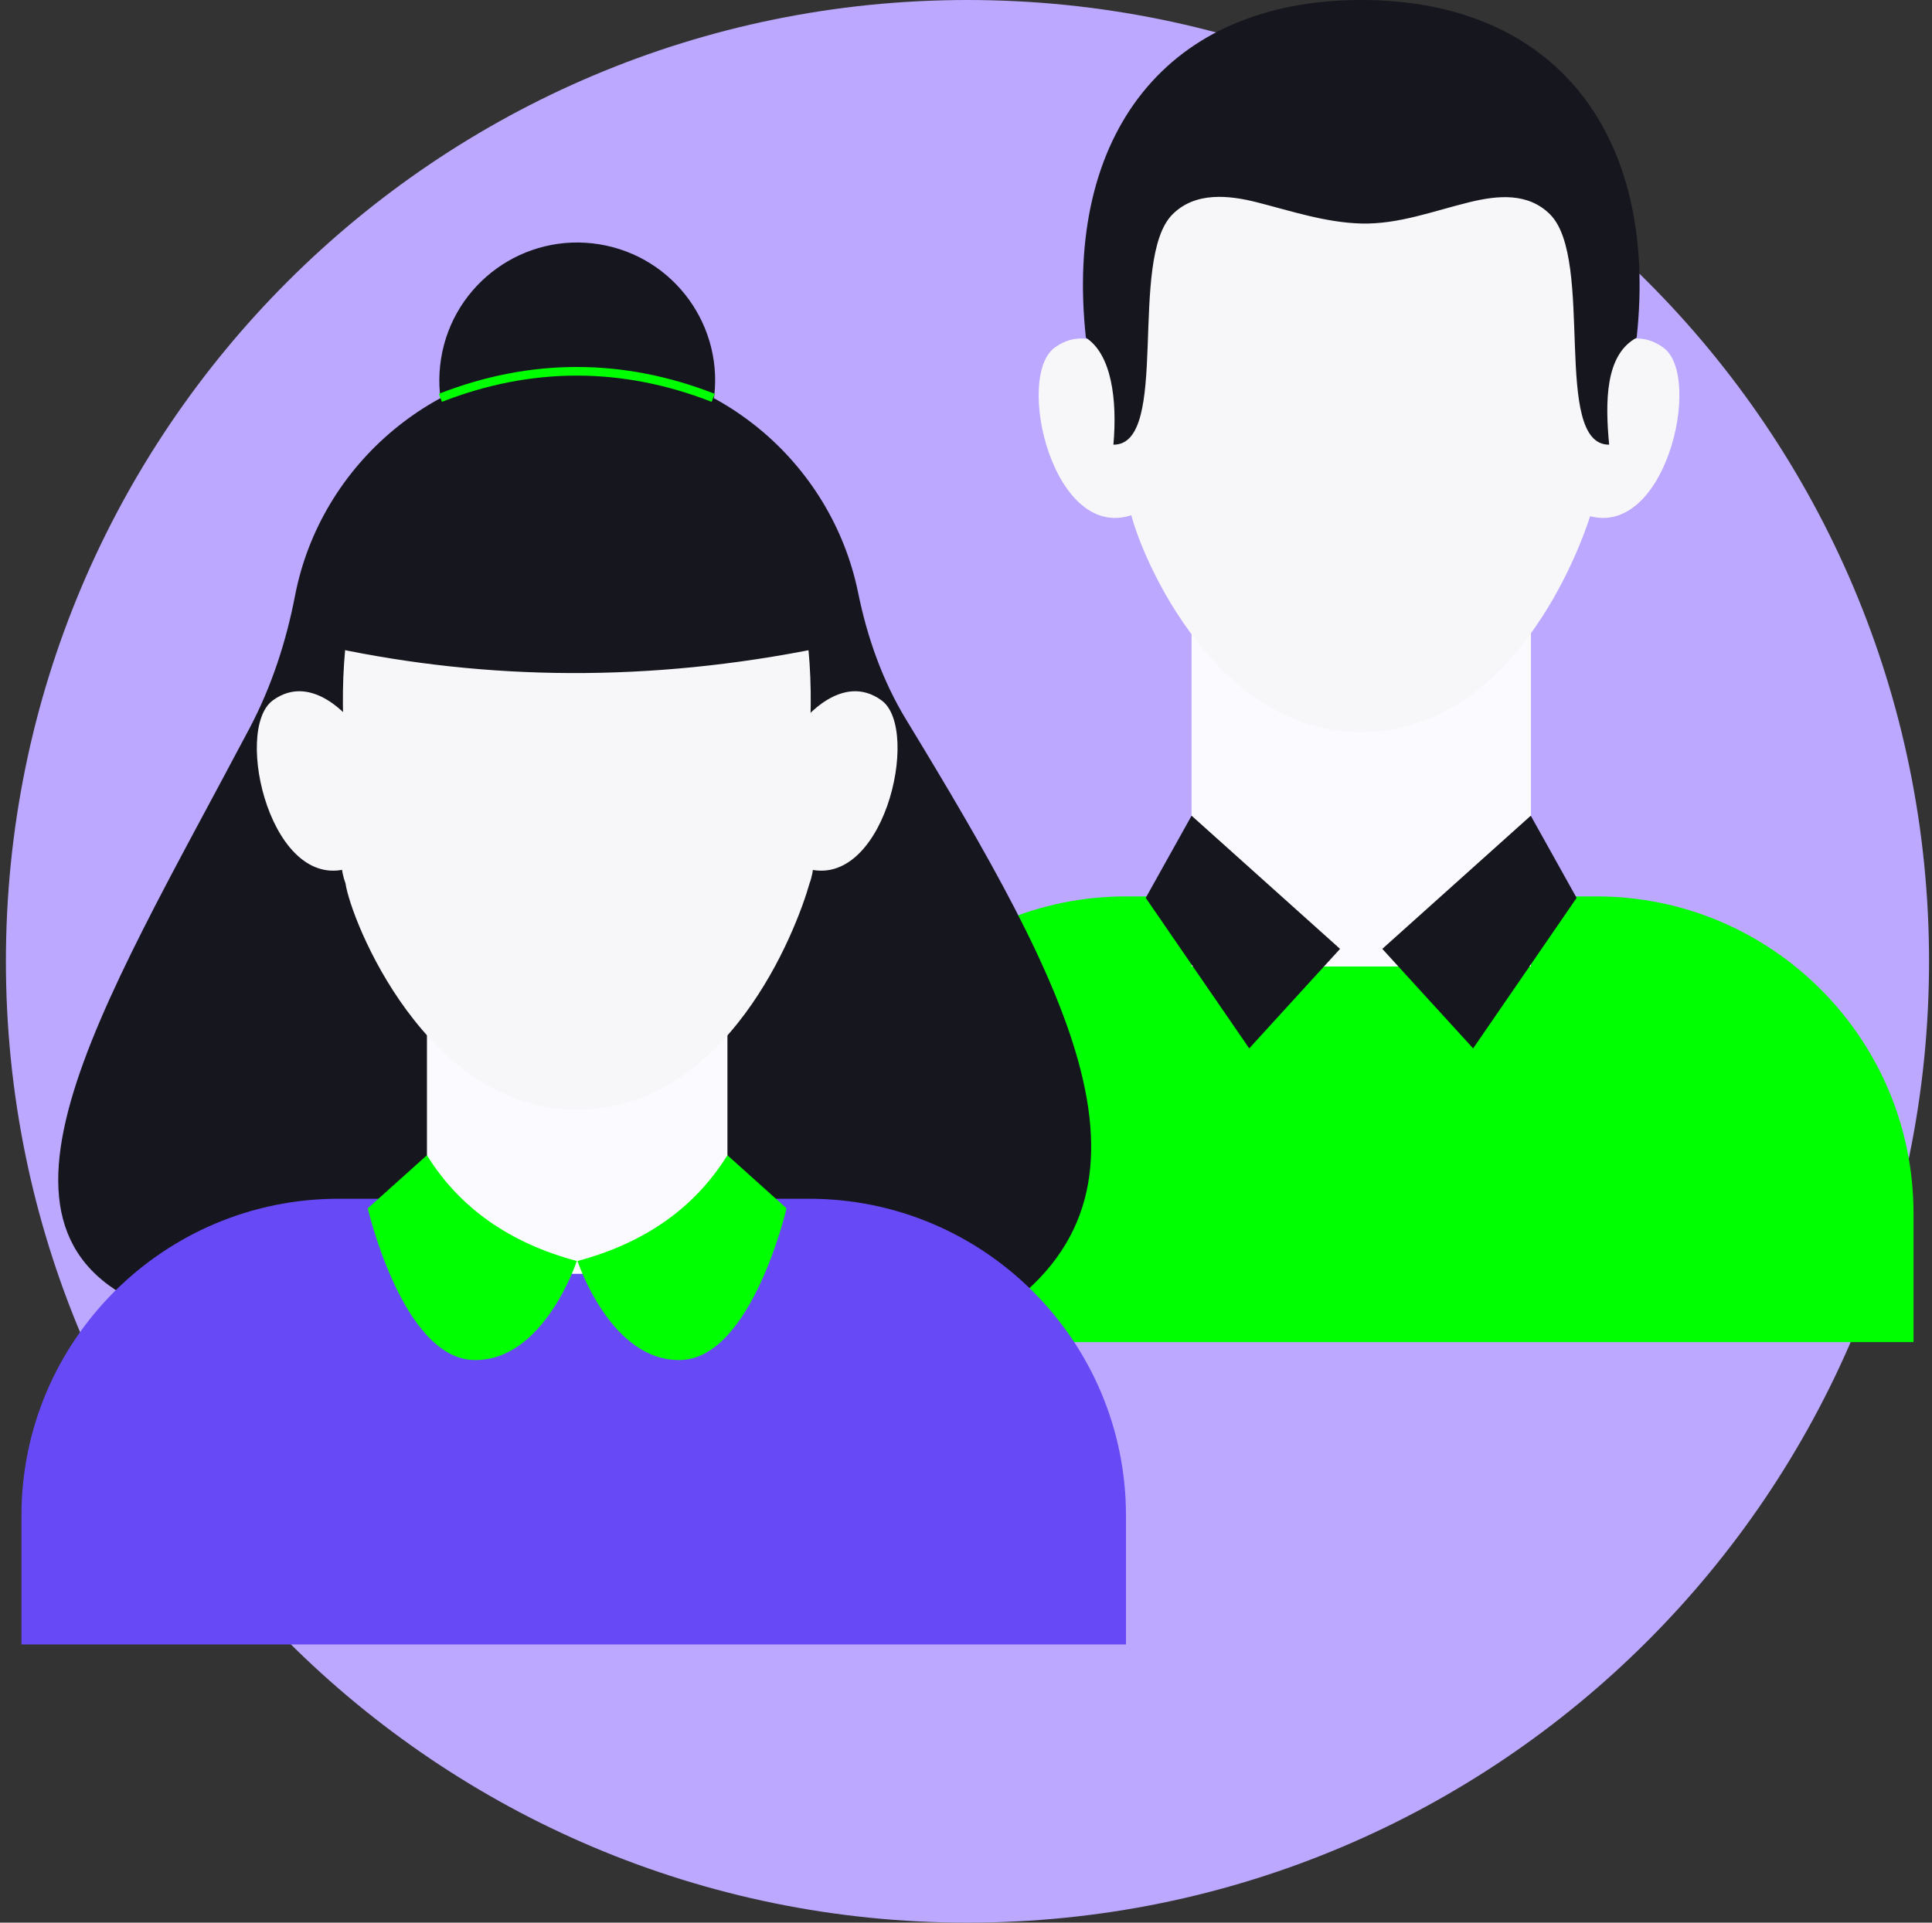 <?xml version="1.0" encoding="UTF-8"?>
<svg xmlns="http://www.w3.org/2000/svg" width="218" height="217" viewBox="0 0 218 217" fill="none">
  <rect x="0" y="0" width="218" height="217" fill="#333333" stroke="none"/>
  <g clip-path="url(#clip0_76_2568)">
    <path d="M109.167 217C169.089 217 217.667 168.423 217.667 108.5C217.667 48.577 169.089 0 109.167 0C49.244 0 0.667 48.577 0.667 108.5C0.667 168.423 49.244 217 109.167 217Z" fill="#BCA8FF"></path>
    <path d="M127.052 101.173H180.143C199.887 101.173 215.914 117.201 215.914 136.945V151.477H91.289V136.945C91.289 117.201 107.316 101.173 127.06 101.173H127.052Z" fill="#00FF00"></path>
    <path d="M172.748 65.833H134.454V109.082H172.748V65.833Z" fill="#FBFAFF"></path>
    <path d="M129.28 101.34L134.454 92.064L151.207 107.095L140.957 118.327L129.28 101.34Z" fill="#16161E"></path>
    <path d="M177.9 101.34L172.726 92.064L155.973 107.095L166.223 118.327L177.9 101.34Z" fill="#16161E"></path>
    <path d="M153.526 5.544C131.675 5.567 126.697 21.934 127.158 38.415C127.158 50.296 126.32 54.148 127.422 57.086C128.034 61.271 136.532 82.631 153.526 82.631C170.52 82.631 178.292 62.396 179.788 57.086C180.891 54.148 179.894 50.296 179.894 38.415C180.354 21.934 175.377 5.567 153.526 5.544Z" fill="#F7F7F9"></path>
    <path d="M127.898 41.595C127.898 41.595 123.502 35.93 118.993 39.246C114.476 42.562 118.872 61.384 127.898 58.068C136.931 54.752 127.898 41.602 127.898 41.602V41.595Z" fill="#F7F7F9"></path>
    <path d="M178.799 41.595C178.799 41.595 183.194 35.93 187.704 39.246C192.22 42.562 187.825 61.384 178.799 58.068C169.765 54.752 178.799 41.602 178.799 41.602V41.595Z" fill="#F7F7F9"></path>
    <path d="M125.632 50.19C132.128 50.22 127.218 29.261 132.309 24.185C134.9 21.609 138.684 22.025 141.924 22.856C145.701 23.822 149.598 25.122 153.586 25.227C157.808 25.341 161.804 23.792 165.852 22.81C168.994 22.047 172.408 21.715 174.893 24.185C179.992 29.261 175.075 50.22 181.57 50.19C181.117 45.341 181.11 40.031 184.675 38.113C187.167 15.152 175.49 0 153.601 0C131.712 0 120.035 15.159 122.528 38.113C125.421 39.994 126.085 45.115 125.632 50.19Z" fill="#16161E"></path>
    <path d="M112.512 148.267C132.944 134.415 120.753 111.657 102.24 81.211C99.567 76.815 97.852 71.928 96.825 66.882C93.803 52.124 80.744 41.021 65.094 41.021C49.444 41.021 36.166 52.305 33.288 67.245C32.284 72.442 30.637 77.495 28.167 82.177C11.143 114.391 -5.527 140.344 18.801 148.267H112.52H112.512Z" fill="#16161E"></path>
    <path d="M38.19 135.298H91.281C111.025 135.298 127.052 151.326 127.052 171.07V185.602H2.419V171.07C2.419 151.326 18.447 135.298 38.19 135.298Z" fill="#674AF5"></path>
    <path d="M82.081 100.524H48.175V143.773H82.081V100.524Z" fill="#FBFAFF"></path>
    <path d="M48.175 130.381L41.498 136.378C41.498 136.378 45.396 153.184 53.357 153.494C61.318 153.796 65.087 142.323 65.087 142.323C57.481 140.291 51.846 136.31 48.175 130.389V130.381Z" fill="#00FF00"></path>
    <path d="M82.073 130.381L88.75 136.378C88.75 136.378 84.853 153.184 76.892 153.494C68.931 153.796 65.162 142.323 65.162 142.323C72.768 140.291 78.403 136.31 82.073 130.389V130.381Z" fill="#00FF00"></path>
    <path d="M80.491 45.425C81.868 36.943 76.108 28.95 67.626 27.573C59.143 26.197 51.151 31.956 49.774 40.439C48.397 48.921 54.157 56.913 62.64 58.29C71.122 59.667 79.114 53.907 80.491 45.425Z" fill="#16161E"></path>
    <path d="M65.087 48.151C43.235 48.173 38.258 64.541 38.719 81.022C38.719 92.903 37.88 96.755 38.983 99.693C39.595 103.878 48.092 125.238 65.087 125.238C82.081 125.238 89.853 105.003 91.349 99.693C92.451 96.755 91.454 92.903 91.454 81.022C91.915 64.541 86.938 48.173 65.087 48.151Z" fill="#F7F7F9"></path>
    <path d="M39.678 81.407C39.678 81.407 35.282 75.742 30.773 79.058C26.256 82.374 30.652 101.196 39.678 97.88C48.712 94.564 39.678 81.415 39.678 81.415V81.407Z" fill="#F7F7F9"></path>
    <path d="M90.578 81.407C90.578 81.407 94.974 75.742 99.483 79.058C104 82.374 99.604 101.196 90.578 97.88C81.545 94.564 90.578 81.415 90.578 81.415V81.407Z" fill="#F7F7F9"></path>
    <path d="M37.631 73.114C54.973 76.777 73.237 77.056 92.618 73.114C92.618 73.114 92.98 46.353 65.857 45.462C38.734 44.571 37.631 73.114 37.631 73.114Z" fill="#16161E"></path>
    <path d="M80.299 45.356C70.2 41.406 59.966 41.406 49.867 45.356L49.512 44.45C59.845 40.409 70.321 40.409 80.654 44.45L80.299 45.356Z" fill="#00FF00"></path>
  </g>
  <defs>
    <clipPath id="clip0_76_2568">
      <rect width="217" height="217" fill="white" transform="translate(0.667)"></rect>
    </clipPath>
  </defs>
</svg>
